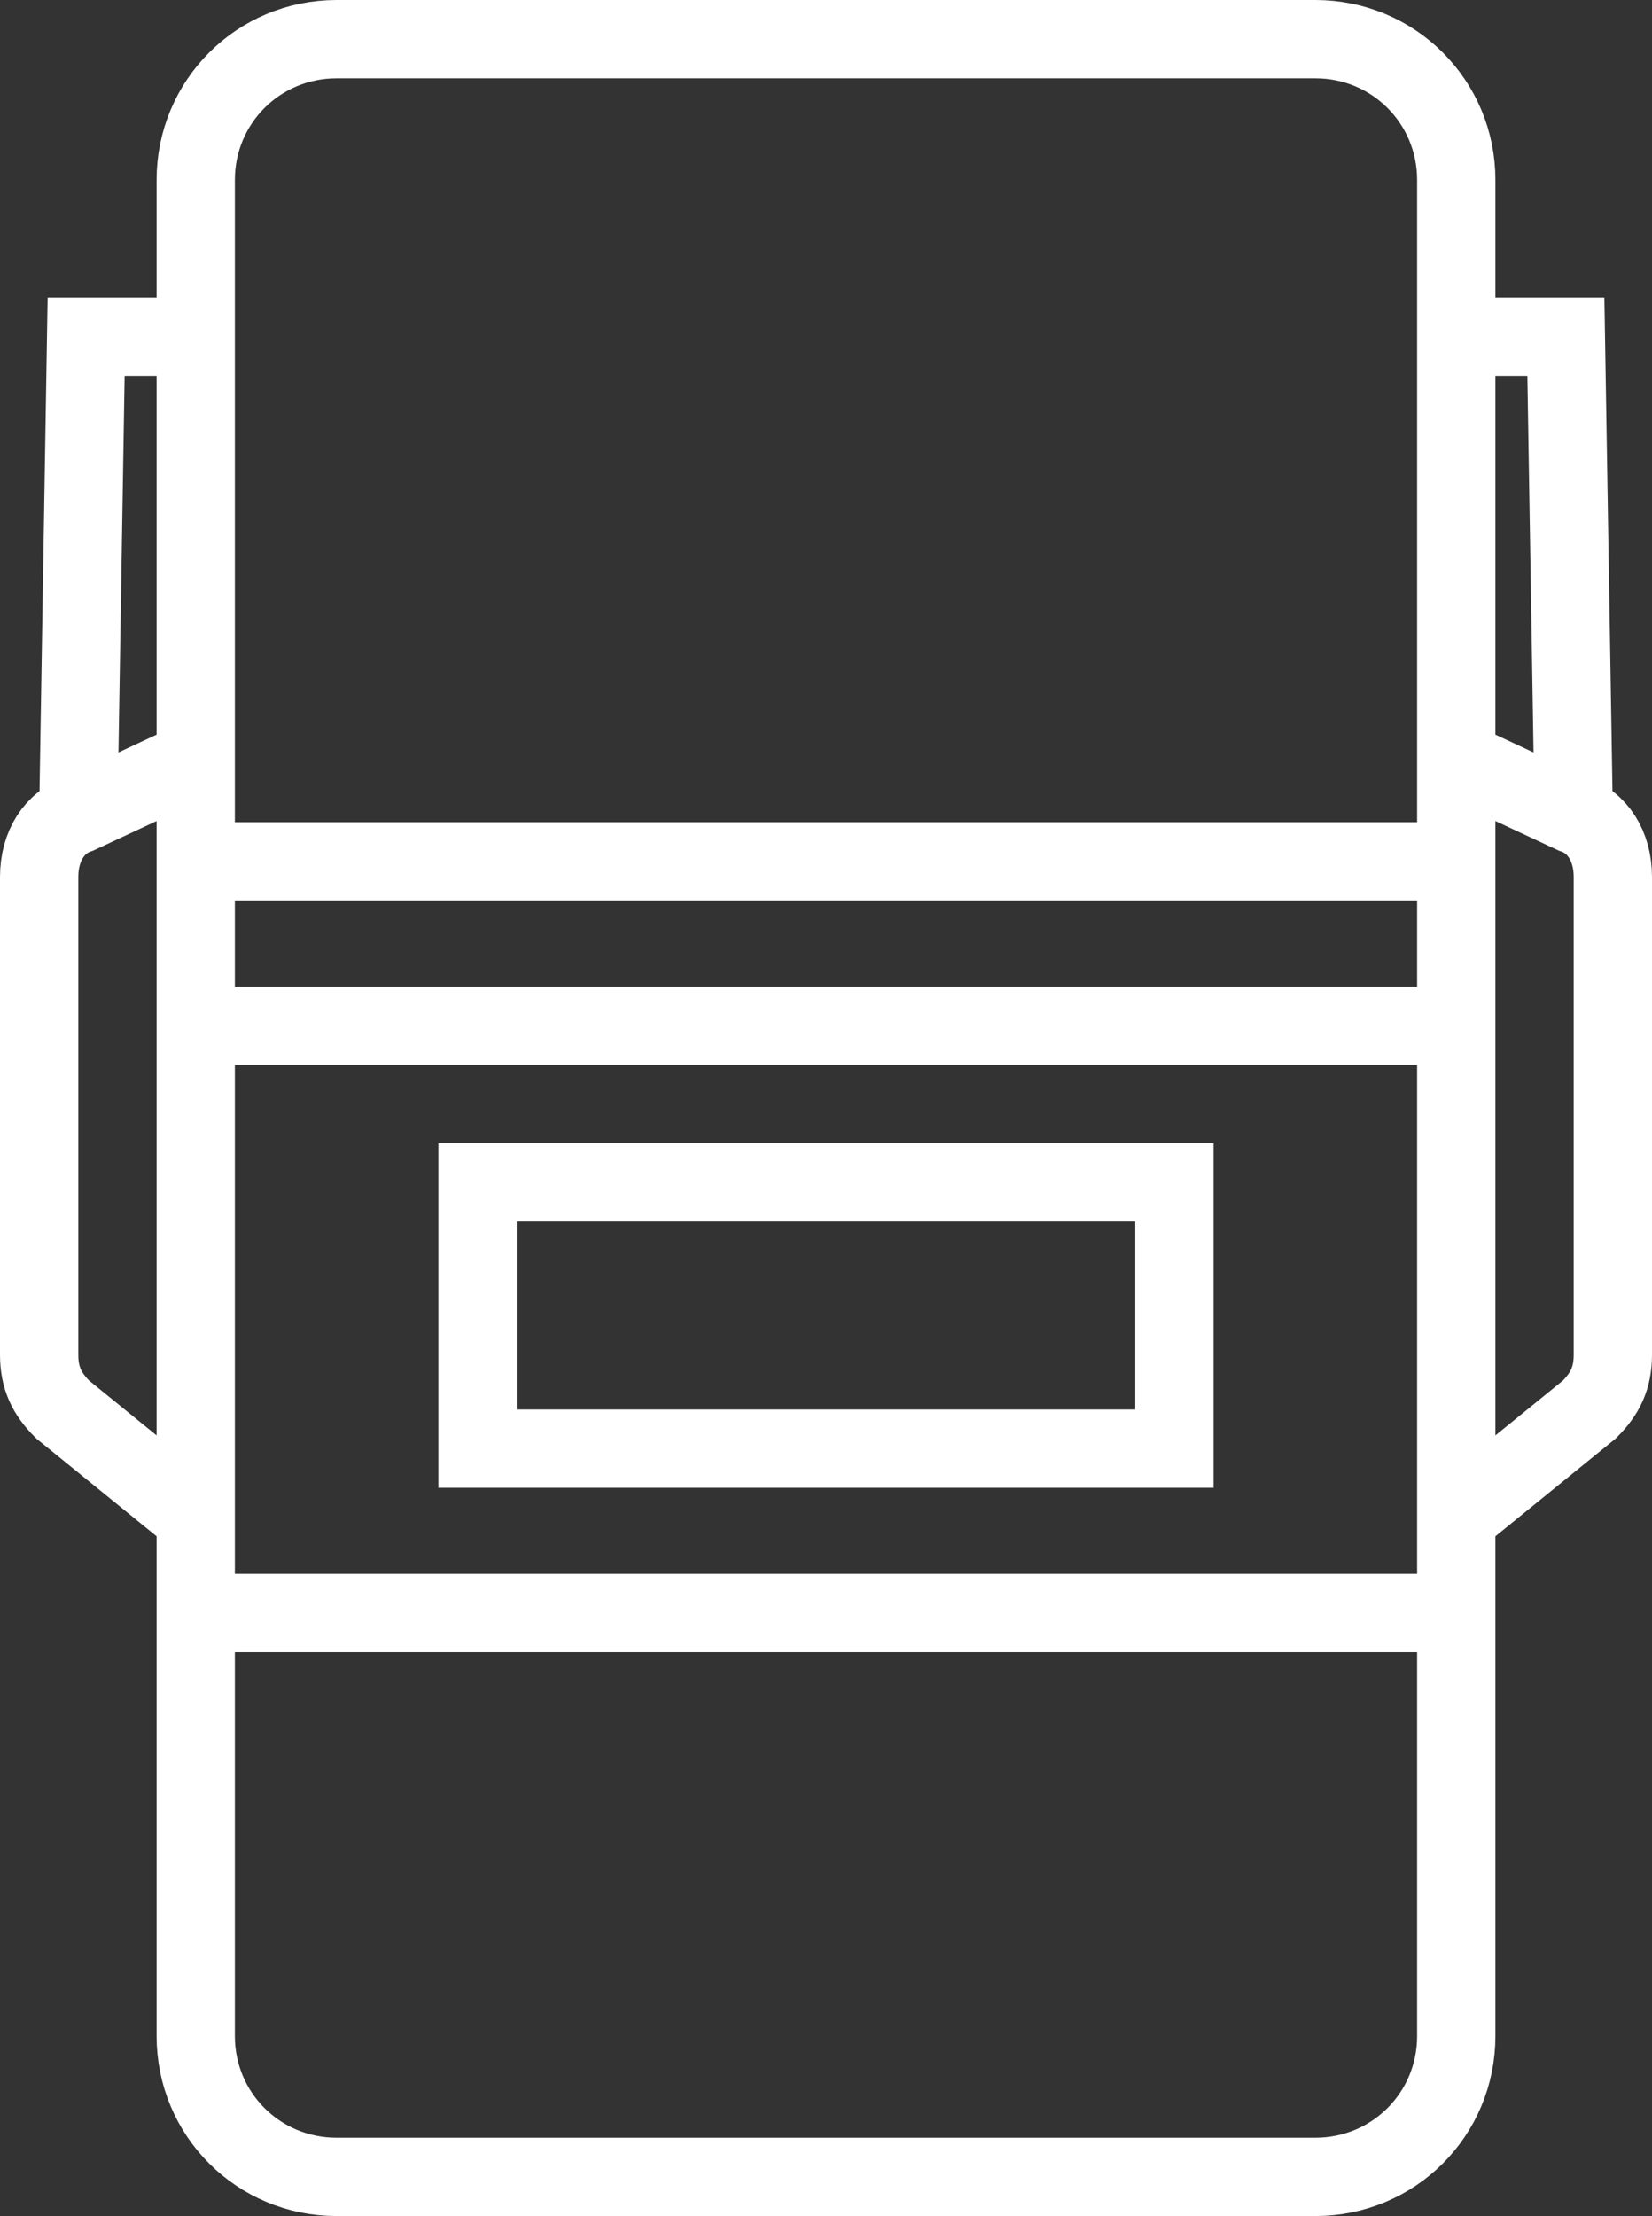 <?xml version="1.0" encoding="utf-8"?>
<!-- Generator: Adobe Illustrator 25.4.1, SVG Export Plug-In . SVG Version: 6.00 Build 0)  -->
<svg version="1.1" id="图层_1" xmlns="http://www.w3.org/2000/svg" xmlns:xlink="http://www.w3.org/1999/xlink" x="0px" y="0px"
	 viewBox="0 0 21.1 28.3" style="enable-background:new 0 0 21.1 28.3;" xml:space="preserve">
<rect x="0" y="0" width="21.1" height="28.3" fill="#333333" stroke="none"/>
<style type="text/css">
	.st0{fill:#FFFFFF;stroke:#231815;stroke-miterlimit:10;}
	.st1{fill:#E5E5E5;}
	.st2{fill:#0059AB;}
	.st3{opacity:0.9;fill:#0059A7;}
	.st4{fill:none;stroke:#FFFFFF;stroke-width:0.25;stroke-miterlimit:10;}
	.st5{fill:none;stroke:#FFFFFF;stroke-width:0.7;stroke-linecap:round;stroke-miterlimit:10;}
	.st6{fill:none;stroke:#FFFFFF;stroke-width:0.7;stroke-miterlimit:10;}
	.st7{fill:none;stroke:#FFFFFF;stroke-width:0.7;stroke-miterlimit:10;stroke-dasharray:1.452,0.968;}
	.st8{fill:#333333;stroke:#FFFFFF;stroke-width:0.7;stroke-miterlimit:10;}
	.st9{fill:#FFFFFF;}
	.st10{fill:url(#SVGID_1_);stroke:#333333;stroke-width:0.559;stroke-miterlimit:10;}
	.st11{fill:#BBC6DA;}
	.st12{fill:none;stroke:#BBC6DA;stroke-width:2.281;stroke-linecap:round;stroke-linejoin:round;stroke-miterlimit:22.926;}
	.st13{fill:none;stroke:#BBC7DA;stroke-width:1.867;stroke-linecap:round;stroke-miterlimit:10;}
	.st14{fill:none;stroke:#BBC6DA;stroke-width:1.761;stroke-miterlimit:10;}
	.st15{fill:none;stroke:#BBC6DA;stroke-width:1.761;stroke-linecap:round;stroke-miterlimit:10;}
	.st16{fill:none;stroke:#BBC6DA;stroke-width:1.768;stroke-miterlimit:22.926;}
	.st17{clip-path:url(#SVGID_00000134933886164083568420000009176256740278784169_);}
	.st18{fill:none;stroke:#BBC6DA;stroke-width:1.669;stroke-miterlimit:10;}
	.st19{fill:none;stroke:#BBC6DA;stroke-width:1.669;stroke-linecap:round;stroke-miterlimit:10;}
	.st20{fill:#B8C4D6;}
	.st21{clip-path:url(#SVGID_00000098217807584575475770000004521531680920091782_);fill:#666666;}
	.st22{fill:none;stroke:#BBC6DA;stroke-width:1.602;stroke-miterlimit:10;}
	.st23{fill:none;stroke:#BBC6DA;stroke-width:1.5;stroke-miterlimit:10;}
	.st24{fill:#C34544;}
	.st25{fill:#6F7C8E;}
	.st26{fill:url(#SVGID_00000000210910710910441110000014167129104110925734_);}
	.st27{fill:#DBDEE2;}
	.st28{fill:none;stroke:#231815;stroke-width:1.779;stroke-linecap:round;stroke-linejoin:round;stroke-miterlimit:22.926;}
	.st29{fill:none;stroke:#231815;stroke-width:1.779;stroke-miterlimit:22.926;}
	.st30{fill:#389ED9;}
	.st31{fill:none;}
	.st32{fill:none;stroke:#389ED9;stroke-width:1.673;stroke-linecap:round;stroke-miterlimit:10;}
	.st33{fill:none;stroke:#BBC6DA;stroke-width:2.011;stroke-linecap:round;stroke-linejoin:round;stroke-miterlimit:22.926;}
	.st34{fill:none;stroke:#BBC6DA;stroke-width:2.191;stroke-linecap:round;stroke-linejoin:round;stroke-miterlimit:22.926;}
	.st35{fill:#1D99FF;}
	.st36{fill:none;stroke:#1D99FF;stroke-width:2.281;stroke-linecap:round;stroke-linejoin:round;stroke-miterlimit:22.926;}
	.st37{fill:none;stroke:#BBC6DA;stroke-width:1.824;stroke-linecap:round;stroke-miterlimit:10;}
	.st38{fill:none;stroke:#BBC6DA;stroke-width:1.824;stroke-miterlimit:10;}
	.st39{fill:none;stroke:#BBC6DA;stroke-width:2;stroke-linecap:round;stroke-miterlimit:10;}
	.st40{fill:none;stroke:#BBC6DA;stroke-width:2;stroke-miterlimit:10;}
	.st41{fill:url(#Rectangle-39_00000182520378514237094360000014329021376592003496_);}
	.st42{fill:url(#Rectangle-40_00000106117345079861720480000012301038801178424227_);}
	.st43{fill:none;stroke:#B2BACF;stroke-width:0.767;}
	.st44{fill:url(#Rectangle-40_00000098931342035279055280000003043493095231694486_);}
	.st45{fill:url(#Rectangle-40_00000057865952023176127280000010640339888174130071_);}
	.st46{fill:#FFFFFF;stroke:#768197;stroke-width:1.535;}
	.st47{fill:#707E91;}
	.st48{fill:url(#Oval_00000017506158495613250060000017053634261254782390_);stroke:#707E91;stroke-width:2;}
	.st49{fill:none;stroke:#707E91;stroke-width:2;}
	.st50{fill:#FFFFFF;stroke:#707E91;stroke-width:2;}
	.st51{fill:url(#Rectangle-44_00000051366711279996817780000004265043976670523289_);}
	.st52{fill:none;stroke:#707E91;stroke-width:1.61;}
	.st53{opacity:0.1;fill:none;stroke:#707E91;stroke-width:1.61;enable-background:new    ;}
	.st54{fill:#FFFFFF;stroke:#707E91;stroke-width:1.61;}
	.st55{fill:#748199;}
	.st56{fill:url(#Rectangle-19_00000012444203924100944460000009309697301523484589_);}
	.st57{fill:#0264B1;}
	.st58{fill:none;stroke:#0264B1;stroke-width:1.5;stroke-miterlimit:10;}
	.st59{fill:url(#SVGID_00000065789738563468626440000014471315329644085926_);}
	.st60{fill:url(#SVGID_00000116930959389164037530000015403008962353280687_);}
	.st61{fill:#3396FD;}
	.st62{fill:#268CFD;}
	.st63{clip-path:url(#SVGID_00000123426458430966113260000011273675153851977632_);fill:#DFE2E7;}
	.st64{clip-path:url(#SVGID_00000123426458430966113260000011273675153851977632_);fill:#E0E3E8;}
	.st65{clip-path:url(#SVGID_00000123426458430966113260000011273675153851977632_);fill:#E1E4E9;}
	.st66{clip-path:url(#SVGID_00000123426458430966113260000011273675153851977632_);fill:#E2E5E9;}
	.st67{clip-path:url(#SVGID_00000123426458430966113260000011273675153851977632_);fill:#E3E6EA;}
	.st68{clip-path:url(#SVGID_00000123426458430966113260000011273675153851977632_);fill:#E4E7EB;}
	.st69{clip-path:url(#SVGID_00000123426458430966113260000011273675153851977632_);fill:#E5E8EC;}
	.st70{clip-path:url(#SVGID_00000123426458430966113260000011273675153851977632_);fill:#E6E9ED;}
	.st71{clip-path:url(#SVGID_00000123426458430966113260000011273675153851977632_);fill:#E7EAED;}
	.st72{clip-path:url(#SVGID_00000123426458430966113260000011273675153851977632_);fill:#E8EBEE;}
	.st73{clip-path:url(#SVGID_00000123426458430966113260000011273675153851977632_);fill:#EAEBEF;}
	.st74{clip-path:url(#SVGID_00000123426458430966113260000011273675153851977632_);fill:#EBECF0;}
	.st75{clip-path:url(#SVGID_00000123426458430966113260000011273675153851977632_);fill:#ECEDF0;}
	.st76{clip-path:url(#SVGID_00000123426458430966113260000011273675153851977632_);fill:#EDEEF1;}
	.st77{clip-path:url(#SVGID_00000123426458430966113260000011273675153851977632_);fill:#EEEFF2;}
	.st78{clip-path:url(#SVGID_00000123426458430966113260000011273675153851977632_);fill:#EFF0F3;}
	.st79{clip-path:url(#SVGID_00000123426458430966113260000011273675153851977632_);fill:#F0F1F4;}
	.st80{clip-path:url(#SVGID_00000123426458430966113260000011273675153851977632_);fill:#F1F2F4;}
	.st81{clip-path:url(#SVGID_00000123426458430966113260000011273675153851977632_);fill:#F2F3F5;}
	.st82{clip-path:url(#SVGID_00000123426458430966113260000011273675153851977632_);fill:#F3F4F6;}
	.st83{fill:#1296DB;}
	.st84{opacity:0.1;enable-background:new    ;}
	.st85{fill:#DEE3EA;stroke:#DEE3EA;stroke-width:0.574;stroke-miterlimit:10;}
	.st86{fill:#DEE3EA;stroke:#DEE3EA;stroke-width:0.658;stroke-miterlimit:10;}
	.st87{fill:#DEE3EA;}
	.st88{fill:none;stroke:#DEE3EA;stroke-width:1.868;stroke-miterlimit:10;}
	.st89{fill:none;stroke:#DEE3EA;stroke-width:1.868;stroke-linecap:round;stroke-miterlimit:10;}
	.st90{fill:#DEE3EA;stroke:#024CA5;stroke-width:0.623;stroke-miterlimit:10;}
	.st91{fill:#1D97FF;}
	.st92{fill:none;stroke:#1D97FF;stroke-width:1.209;stroke-miterlimit:10;}
	.st93{fill:#FFFFFF;stroke:#1D97FF;stroke-width:1.223;stroke-miterlimit:10;}
	.st94{fill:none;stroke:#1D97FF;stroke-width:1.63;stroke-miterlimit:10;}
	.st95{fill:none;stroke:#00A7E8;stroke-width:1.5;stroke-miterlimit:10;}
	.st96{fill:#02A7E9;stroke:#F6F7F9;stroke-width:0.5;stroke-miterlimit:10;}
	.st97{fill:#02A7E9;stroke:#F6F7F9;stroke-width:0.495;stroke-miterlimit:10;}
	.st98{fill:#02A7E9;stroke:#F6F7F9;stroke-width:0.492;stroke-miterlimit:10;}
	.st99{fill:#02A7E9;stroke:#F6F7F9;stroke-width:0.494;stroke-miterlimit:10;}
	.st100{fill:#02A7E9;stroke:#F6F7F9;stroke-width:0.492;stroke-miterlimit:10;}
	.st101{fill:#02A7E9;}
	.st102{fill:#02A7E9;stroke:#F6F7F9;stroke-miterlimit:10;}
	.st103{fill:#02A7E9;stroke:#F6F7F9;stroke-width:0.471;stroke-miterlimit:10;}
	.st104{fill:#02A7E9;stroke:#F6F7F9;stroke-width:0.47;stroke-miterlimit:10;}
	.st105{fill:#02A7E9;stroke:#F6F7F9;stroke-width:0.449;stroke-miterlimit:10;}
	.st106{fill:#02A7E9;stroke:#02A7E9;stroke-width:0.912;stroke-miterlimit:10;}
	.st107{fill:#02A7E9;stroke:#02A7E9;stroke-width:0.456;stroke-miterlimit:10;}
	.st108{fill:#02A7E9;stroke:#F6F7F9;stroke-width:1.018;stroke-miterlimit:10;}
	.st109{fill:#02A7E9;stroke:#F6F7F9;stroke-width:0.964;stroke-miterlimit:10;}
	.st110{fill:#00A7E8;}
	.st111{fill:#02A7E9;stroke:#FFFFFF;stroke-width:0.5;stroke-miterlimit:10;}
	.st112{fill:none;stroke:#02A7E9;stroke-width:1.7;stroke-linecap:round;stroke-miterlimit:10;}
	.st113{fill:#F6F7F9;}
	.st114{fill:none;stroke:#02A7E9;stroke-width:1.373;stroke-linecap:round;stroke-miterlimit:10;}
	.st115{fill:none;stroke:#02A7E9;stroke-width:1.307;stroke-linecap:round;stroke-miterlimit:10;}
	.st116{fill:#02A7E9;stroke:#F6F7F9;stroke-width:0.75;stroke-miterlimit:10;}
	.st117{fill:none;stroke:#0059A9;stroke-width:2.459;stroke-miterlimit:10;}
	.st118{fill:none;stroke:#0059A9;stroke-width:1.844;stroke-miterlimit:10;}
	.st119{fill:none;stroke:#0059A9;stroke-width:1.844;stroke-linecap:round;stroke-linejoin:round;stroke-miterlimit:10;}
	.st120{fill:none;stroke:#009FE8;stroke-width:1.844;stroke-miterlimit:10;}
	.st121{fill:none;stroke:#009FE8;stroke-width:1.844;stroke-linecap:round;stroke-linejoin:round;stroke-miterlimit:10;}
	.st122{fill:#009FE8;}
	.st123{fill:#0059A9;}
	.st124{fill:none;stroke:#08559D;stroke-width:1.721;stroke-linecap:round;stroke-linejoin:round;stroke-miterlimit:10;}
	.st125{fill:#FFFFFF;stroke:#009FE8;stroke-width:1.844;stroke-miterlimit:10;}
	.st126{fill:none;stroke:#08559D;stroke-width:1.844;stroke-miterlimit:10;}
	.st127{fill:none;stroke:#08559D;stroke-width:1.844;stroke-miterlimit:9.999;}
	.st128{fill:none;stroke:#08559D;stroke-width:1.844;stroke-linecap:round;stroke-miterlimit:10;}
	.st129{fill:none;stroke:#009FE8;stroke-width:1.844;stroke-linecap:round;stroke-miterlimit:10;}
	.st130{fill:#FFFFFF;stroke:#009FE8;stroke-width:1.844;stroke-linecap:round;stroke-miterlimit:10;}
	.st131{fill:none;stroke:#00A7E8;stroke-width:1.442;stroke-linecap:round;stroke-miterlimit:10;}
	.st132{fill:#FFFFFF;stroke:#00A7E8;stroke-width:1.442;stroke-linecap:round;stroke-miterlimit:10;}
	.st133{fill:none;stroke:#00A7E8;stroke-width:1.5;stroke-miterlimit:9.999;}
	.st134{fill:none;stroke:#00A7E8;stroke-width:1.5;stroke-linecap:round;stroke-miterlimit:10;}
	.st135{fill:#00A7E8;stroke:#F6F7F9;stroke-width:0.75;stroke-miterlimit:10;}
	.st136{fill:#00A7E8;stroke:#F6F7F9;stroke-width:0.5;stroke-miterlimit:10;}
	.st137{fill:none;stroke:#00A7E8;stroke-width:1.7;stroke-miterlimit:10;}
	.st138{fill:#ED70A3;}
	.st139{fill:none;stroke:#009FE8;stroke-width:2.345;stroke-miterlimit:10;}
	.st140{fill:none;stroke:#0059A9;stroke-width:2.345;stroke-linecap:round;stroke-miterlimit:10;}
	.st141{fill:none;stroke:#009FE8;stroke-width:2.459;stroke-miterlimit:10;}
	.st142{fill:none;stroke:#BBC6DA;stroke-width:0.4;stroke-linecap:round;stroke-miterlimit:10;}
	.st143{fill:none;stroke:#BBC6DA;stroke-width:0.2;stroke-linecap:round;stroke-miterlimit:10;}
	.st144{fill:none;stroke:#BBC6DA;stroke-width:0.3;stroke-linecap:round;stroke-miterlimit:10;}
	.st145{fill:none;stroke:#BBC6DA;stroke-width:0.355;stroke-linecap:round;stroke-miterlimit:10;}
	.st146{fill:none;stroke:#BBC6DA;stroke-width:0.3;stroke-linecap:round;stroke-linejoin:round;stroke-miterlimit:10;}
	.st147{fill:none;stroke:#BBC6DA;stroke-width:0.371;stroke-linecap:round;stroke-miterlimit:10;}
	.st148{fill:none;stroke:#333333;stroke-width:1.5;stroke-miterlimit:10;}
	.st149{fill:none;stroke:#333333;stroke-width:1.5;stroke-linecap:round;stroke-miterlimit:10;}
	.st150{fill:none;stroke:#333333;stroke-width:1.161;stroke-linecap:round;stroke-miterlimit:10;}
	.st151{fill:none;stroke:#333333;stroke-width:1.161;stroke-miterlimit:10;}
	.st152{fill:none;stroke:#333333;stroke-width:1.354;stroke-miterlimit:10;}
	.st153{fill:none;stroke:#333333;stroke-width:1.3;stroke-miterlimit:10;}
	.st154{fill:none;stroke:#333333;stroke-width:1.3;stroke-linecap:round;stroke-miterlimit:10;}
	.st155{fill:none;stroke:#333333;stroke-width:1.2;stroke-miterlimit:10;}
	.st156{fill:none;stroke:#333333;stroke-width:1.208;stroke-miterlimit:10;}
	.st157{fill:none;stroke:#333333;stroke-width:1.2;stroke-linecap:round;stroke-miterlimit:10;}
	.st158{fill:none;stroke:#333333;stroke-width:1.3;stroke-miterlimit:10;}
	.st159{fill:none;stroke:#333333;stroke-width:1.3;stroke-linecap:round;stroke-miterlimit:10;}
	.st160{fill:none;stroke:#333333;stroke-miterlimit:10;}
	.st161{fill:none;stroke:#333333;stroke-width:2;stroke-miterlimit:10;stroke-dasharray:2.947;}
	.st162{fill:none;stroke:#333333;stroke-width:1.091;stroke-linecap:round;stroke-miterlimit:10;}
	.st163{fill:none;stroke:#333333;stroke-width:0.8;stroke-linecap:round;stroke-miterlimit:10;}
	.st164{fill:none;stroke:#333333;stroke-width:1.031;stroke-miterlimit:10;}
	.st165{fill:url(#SVGID_00000043421170428211041930000012648226030733889924_);}
	.st166{fill:url(#SVGID_00000003082619023810317860000015186308842456936343_);}
	.st167{fill:url(#SVGID_00000124853263970914966300000011568360452138328472_);}
	.st168{fill:url(#SVGID_00000048490945752975286790000008679760967428229807_);}
	.st169{fill:url(#SVGID_00000069379591199597743960000012013011247578564490_);}
	.st170{fill:url(#SVGID_00000016776758510442176540000018003130624394737281_);}
	.st171{fill:url(#SVGID_00000002378183756351765040000004390144971829491112_);}
	.st172{fill:url(#SVGID_00000057830961815715500730000014545852445879420330_);}
	.st173{fill:url(#SVGID_00000021823116204929430240000017802856295674078108_);}
	.st174{fill:url(#SVGID_00000169538480275237343040000017537025797499084979_);}
	.st175{fill:url(#SVGID_00000017485587911180948220000007660745004080399241_);}
	.st176{fill:#94999D;}
	.st177{fill:#CEDBED;}
	.st178{fill:#C68031;}
	.st179{fill:#808589;}
	.st180{fill:#C1C3C3;}
	.st181{clip-path:url(#SVGID_00000135664276564852216220000002616095393772092291_);fill:#C68031;}
	.st182{clip-path:url(#SVGID_00000135664276564852216220000002616095393772092291_);fill:#333E48;}
	.st183{fill:#B5B7B7;}
	.st184{fill:#0071BE;}
	.st185{clip-path:url(#SVGID_00000015348600585255912050000017889797872989693356_);}
	.st186{clip-path:url(#SVGID_00000015348600585255912050000017889797872989693356_);fill:#333E48;}
	.st187{fill:#658BEC;}
	.st188{fill:#FFA819;}
	.st189{fill:#E2C380;}
	.st190{fill:#FF5959;}
	.st191{fill:#EC8080;}
	.st192{clip-path:url(#SVGID_00000036236450628417582860000004269444693591184575_);fill:#C1C3C3;}
	.st193{clip-path:url(#SVGID_00000036236450628417582860000004269444693591184575_);fill:#222323;}
	.st194{fill:#333E48;}
	.st195{fill:#FFAC19;}
	.st196{fill:#959A9E;}
	.st197{fill:#989DA1;}
	.st198{fill:#C5C7C7;}
	.st199{fill:#0071C2;}
	.st200{clip-path:url(#SVGID_00000113330971028372557100000017731613932220865415_);fill:#333E48;}
	.st201{clip-path:url(#SVGID_00000113330971028372557100000017731613932220865415_);fill:#00A7D7;}
	.st202{fill:none;stroke:#FF5959;stroke-width:1.008;stroke-miterlimit:10;}
	.st203{fill:none;stroke:#FF5959;stroke-width:1.513;stroke-miterlimit:10;}
	.st204{fill:#3693D4;}
	.st205{fill:none;stroke:#FF5959;stroke-width:0.504;stroke-miterlimit:10;}
	.st206{fill:none;stroke:#FFAC19;stroke-width:1.008;stroke-miterlimit:10;}
	.st207{fill:#00948C;}
	.st208{fill:#C7C9C9;}
	.st209{fill:#9A9FA3;}
	.st210{fill:#FFAE19;}
	.st211{fill:#E8C980;}
	.st212{clip-path:url(#SVGID_00000123408316956412781530000013284143821171296919_);fill:#FFAE19;}
	.st213{clip-path:url(#SVGID_00000123408316956412781530000013284143821171296919_);fill:#333E48;}
	.st214{fill:#218049;}
	.st215{clip-path:url(#SVGID_00000092413949106258199550000011691396524578138515_);fill:#00A368;}
	.st216{clip-path:url(#SVGID_00000092413949106258199550000011691396524578138515_);fill:#333E48;}
	.st217{clip-path:url(#SVGID_00000029036114422685086140000005524744279259384736_);fill:#B5B7B7;}
	.st218{clip-path:url(#SVGID_00000029036114422685086140000005524744279259384736_);fill:#E8C980;}
	.st219{fill:#0071C4;}
	.st220{clip-path:url(#SVGID_00000086685744808789321940000010294339787380366247_);fill:#00A9D9;}
	.st221{clip-path:url(#SVGID_00000086685744808789321940000010294339787380366247_);fill:#333E48;}
	.st222{fill:#00A368;}
	.st223{fill:#00A9D9;}
	.st224{fill:#303F5B;}
	.st225{fill:#B9C8F1;}
	.st226{clip-path:url(#SVGID_00000128447040972272126910000015586123579644895893_);}
	.st227{clip-path:url(#SVGID_00000024714772675194652670000004150899763961433784_);}
	.st228{fill:#FFC454;}
	.st229{fill:#E35564;}
	.st230{fill:#D04453;}
	.st231{clip-path:url(#SVGID_00000140733587126273746310000013409670524362830524_);fill:#4FB8DF;}
	.st232{clip-path:url(#SVGID_00000140733587126273746310000013409670524362830524_);fill:#434A54;}
	.st233{clip-path:url(#SVGID_00000140733587126273746310000013409670524362830524_);fill:#C2C7CF;}
	.st234{clip-path:url(#SVGID_00000140733587126273746310000013409670524362830524_);fill:#656D78;}
	.st235{fill:#656D78;}
	.st236{fill:#ECB142;}
	.st237{clip-path:url(#SVGID_00000062907586611788646630000012260150718794665088_);fill:#1A7FB6;}
	.st238{fill:#80BCE5;}
	.st239{fill:#4291C5;}
	.st240{fill:#EFBE5D;}
	.st241{fill:#FFA703;}
	.st242{clip-path:url(#SVGID_00000128474489824225404090000017983577568104580530_);fill:#C8E3ED;}
	.st243{clip-path:url(#SVGID_00000128474489824225404090000017983577568104580530_);fill:#4291C5;}
	.st244{clip-path:url(#SVGID_00000128474489824225404090000017983577568104580530_);fill:#1A7FB6;}
	.st245{clip-path:url(#SVGID_00000128474489824225404090000017983577568104580530_);fill:#2D416C;}
	.st246{fill:#1A7FB6;}
	.st247{fill:#2D416C;}
	.st248{clip-path:url(#SVGID_00000158718350770053072560000001194857764885226421_);}
	.st249{fill:#0071C7;}
	.st250{fill:#FFB119;}
	.st251{fill:#7CD8A1;}
	.st252{fill:#9DA2A6;}
	.st253{clip-path:url(#SVGID_00000169521897734760504430000000615451183533935251_);fill:#00ACDC;}
	.st254{clip-path:url(#SVGID_00000169521897734760504430000000615451183533935251_);fill:#218049;}
	.st255{fill:#00A668;}
	.st256{fill:none;stroke:#333333;stroke-width:1.254;stroke-miterlimit:10;}
	.st257{fill:none;stroke:#333333;stroke-width:1.003;stroke-miterlimit:10;}
	.st258{fill:none;stroke:#333333;stroke-width:0.928;stroke-miterlimit:10;}
	.st259{fill:none;stroke:#333333;stroke-width:1.088;stroke-miterlimit:10;}
	.st260{fill:none;stroke:#009FE8;stroke-width:1.601;stroke-miterlimit:10;}
	.st261{fill:none;stroke:#009FE8;stroke-width:1.201;stroke-linecap:round;stroke-linejoin:round;stroke-miterlimit:10;}
	.st262{fill:none;stroke:#009FE8;stroke-width:0.801;stroke-linecap:round;stroke-linejoin:round;stroke-miterlimit:10;}
	.st263{fill:none;stroke:#333333;stroke-width:1.4;stroke-linecap:round;stroke-miterlimit:10;}
	.st264{fill:none;stroke:#333333;stroke-width:0.967;stroke-linecap:round;stroke-miterlimit:10;}
	.st265{fill:none;stroke:#333333;stroke-width:0.988;stroke-linecap:round;stroke-miterlimit:10;}
	.st266{fill:none;stroke:#333333;stroke-width:0.988;stroke-linecap:round;stroke-miterlimit:10;}
	.st267{fill:none;stroke:#333333;stroke-width:0.945;stroke-linecap:round;stroke-miterlimit:10;}
	.st268{fill:#333333;}
	.st269{fill:none;stroke:#333333;stroke-width:1.28;stroke-miterlimit:10;}
	.st270{fill:none;stroke:#333333;stroke-width:1.376;stroke-miterlimit:10;}
	.st271{fill:none;stroke:#333333;stroke-width:1.224;stroke-miterlimit:10;}
	.st272{fill:none;stroke:#333333;stroke-width:1.5;stroke-miterlimit:10;stroke-dasharray:2.522,1.681;}
	.st273{fill:none;stroke:#333333;stroke-width:0.75;stroke-miterlimit:10;}
	.st274{fill:none;stroke:#08559D;stroke-width:2.463;stroke-miterlimit:10;}
	.st275{fill:none;stroke:#08559D;stroke-width:1.23;stroke-linecap:round;stroke-miterlimit:10;}
	.st276{fill:none;stroke:#009FE8;stroke-width:1.23;stroke-linecap:round;stroke-miterlimit:10;}
	.st277{fill:none;stroke:#333333;stroke-width:1.347;stroke-miterlimit:10;}
	.st278{fill:none;stroke:#333333;stroke-width:1.115;stroke-miterlimit:10;}
	.st279{fill:none;stroke:#333333;stroke-linecap:round;stroke-miterlimit:10;}
	.st280{fill:none;stroke:#333333;stroke-width:1.031;stroke-miterlimit:10;}
	.st281{fill:none;stroke:#333333;stroke-width:0.955;stroke-miterlimit:10;}
	.st282{fill:none;stroke:#333333;stroke-width:1.158;stroke-linecap:round;stroke-miterlimit:10;}
	.st283{fill:none;stroke:#333333;stroke-width:0.731;stroke-miterlimit:10;}
	.st284{fill:none;stroke:#333333;stroke-width:1.424;stroke-linecap:round;stroke-miterlimit:10;}
	.st285{fill:none;stroke:#333333;stroke-width:1.08;stroke-linecap:round;stroke-miterlimit:10;}
	.st286{fill:none;stroke:#333333;stroke-width:1.144;stroke-linecap:round;stroke-miterlimit:10;}
	.st287{fill:none;stroke:#333333;stroke-width:0.933;stroke-linecap:round;stroke-miterlimit:10;}
	.st288{fill:none;stroke:#333333;stroke-width:1.07;stroke-miterlimit:10;}
	.st289{fill:none;stroke:#333333;stroke-width:0.82;stroke-linecap:round;stroke-miterlimit:10;}
	.st290{fill:none;stroke:#333333;stroke-width:1.245;stroke-linecap:round;stroke-miterlimit:10;}
	.st291{fill:none;stroke:#333333;stroke-width:0.856;stroke-miterlimit:10;}
	.st292{fill:none;stroke:#333333;stroke-width:0.793;stroke-miterlimit:10;}
	.st293{fill:none;stroke:#333333;stroke-width:0.82;stroke-linecap:round;stroke-miterlimit:10;}
	.st294{fill:none;stroke:#333333;stroke-width:0.784;stroke-linecap:round;stroke-miterlimit:10;}
	.st295{fill:none;stroke:#333333;stroke-width:0.566;stroke-miterlimit:10;}
	.st296{fill:none;stroke:#333333;stroke-width:0.585;stroke-linecap:round;stroke-miterlimit:10;}
	.st297{fill:none;stroke:#333333;stroke-width:0.56;stroke-linecap:round;stroke-miterlimit:10;}
	.st298{fill:none;stroke:#333333;stroke-width:1.182;stroke-linecap:round;stroke-miterlimit:10;}
	.st299{fill:none;stroke:#333333;stroke-width:0.996;stroke-linecap:round;stroke-miterlimit:10;}
	.st300{fill:none;stroke:#333333;stroke-width:0.896;stroke-linecap:round;stroke-miterlimit:10;}
	.st301{fill:none;stroke:#333333;stroke-width:1.245;stroke-miterlimit:10;}
	.st302{fill:none;stroke:#333333;stroke-width:0.774;stroke-miterlimit:10;}
	.st303{fill:none;stroke:#0059A8;stroke-width:2.409;stroke-miterlimit:10;}
	.st304{fill:#0059A8;}
	.st305{fill:#02A6E8;}
	.st306{fill:#0059A8;stroke:#FFFFFF;stroke-width:0.562;stroke-miterlimit:10;}
	.st307{fill:#02A6E8;stroke:#FFFFFF;stroke-width:0.562;stroke-miterlimit:10;}
	.st308{fill:#00A6E7;}
	.st309{fill:none;stroke:#00A6E7;stroke-width:1.432;stroke-miterlimit:10;}
	.st310{fill:#0059A8;stroke:#0059A8;stroke-width:0.716;stroke-miterlimit:10;}
	.st311{fill:none;stroke:#1D99FF;stroke-linecap:round;stroke-miterlimit:10;}
	.st312{fill:none;stroke:#1D99FF;stroke-width:1.68;stroke-linecap:round;stroke-miterlimit:10;}
	.st313{fill:none;stroke:#1D99FF;stroke-width:1.075;stroke-linecap:round;stroke-miterlimit:10;}
	.st314{fill:none;stroke:#1D99FF;stroke-miterlimit:10;}
	.st315{fill:none;stroke:#1D99FF;stroke-width:1.03;stroke-linecap:round;stroke-miterlimit:10;}
	.st316{fill:none;stroke:#1D99FF;stroke-width:1.03;stroke-miterlimit:10;}
	.st317{fill:none;stroke:#1D99FF;stroke-width:0.936;stroke-linecap:round;stroke-miterlimit:10;}
	.st318{fill:url(#SVGID_00000101790363844530690470000011041268428339963270_);}
	.st319{fill:url(#SVGID_00000094591267898627376700000000833387836231827125_);}
	.st320{fill:url(#SVGID_00000031205580987475329450000001471749192233604529_);}
	.st321{fill:url(#SVGID_00000124854061842886888560000018252544137151611523_);}
	.st322{fill:none;stroke:#333333;stroke-width:1.041;stroke-linecap:round;stroke-miterlimit:10;}
	.st323{fill:none;stroke:#333333;stroke-width:1.5;stroke-miterlimit:10;stroke-dasharray:1.673,1.673;}
	.st324{fill:none;stroke:#333333;stroke-width:1.25;stroke-linecap:round;stroke-miterlimit:10;}
	.st325{fill:none;stroke:#333333;stroke-width:1.075;stroke-linecap:round;stroke-miterlimit:10;}
	.st326{fill:none;stroke:#333333;stroke-width:1.336;stroke-linecap:round;stroke-miterlimit:10;}
	.st327{fill:none;stroke:#333333;stroke-width:1.169;stroke-linecap:round;stroke-miterlimit:10;}
	.st328{fill:none;stroke:#333333;stroke-width:1.099;stroke-linecap:round;stroke-miterlimit:10;}
	.st329{fill:#00A0E9;}
	.st330{fill:#009FE8;stroke:#009FE8;stroke-width:1.201;stroke-linecap:round;stroke-linejoin:round;stroke-miterlimit:10;}
	.st331{fill:none;stroke:#009FE8;stroke-width:2;stroke-linecap:round;stroke-miterlimit:10;}
	.st332{fill:#009FE8;stroke:#009FE8;stroke-width:2;stroke-linecap:round;stroke-miterlimit:10;}
	.st333{fill:none;stroke:#009FE8;stroke-width:1.201;stroke-miterlimit:10;}
	.st334{fill:none;stroke:#009FE8;stroke-width:0.4;stroke-miterlimit:10;}
	.st335{fill:none;stroke:#009FE8;stroke-width:0.801;stroke-miterlimit:10;}
	.st336{fill:url(#SVGID_00000032638541942910278960000004666680938914804876_);}
	.st337{fill:#3284FF;stroke:url(#SVGID_00000167389635347726369500000016060006775930185102_);stroke-width:0.12;}
	.st338{fill:url(#SVGID_00000082368663051768245940000006650382357594129026_);}
	.st339{fill:url(#SVGID_00000051353916040458493880000008286964297451217586_);}
	.st340{fill:url(#SVGID_00000000204850355279677130000004338653842641737630_);}
	.st341{fill:url(#SVGID_00000094607830788536102690000008356967709575433878_);}
	.st342{fill:url(#SVGID_00000172430517515783389240000000250116709519632061_);}
	.st343{fill:#073A93;}
	.st344{fill:url(#SVGID_00000121254515832496515620000006352468702461285790_);fill-opacity:0.6;}
	.st345{fill:url(#SVGID_00000067206958404445423080000007988641726242998419_);}
	.st346{fill:none;stroke:url(#SVGID_00000091710992589188048610000000668861605975480747_);stroke-width:0.12;}
	.st347{fill:#3284FF;fill-opacity:0.3;}
	
		.st348{fill:url(#SVGID_00000074443451176830453090000006515290025642633150_);stroke:url(#SVGID_00000012454048897437157710000014756811385212482987_);stroke-width:0.12;}
	.st349{fill:url(#SVGID_00000129901056954175524820000001007825363126577808_);}
	.st350{fill:url(#SVGID_00000138530837016580003890000000695985836125494699_);}
	.st351{fill:url(#SVGID_00000079472885170483731430000010721659457893165735_);}
	.st352{fill:url(#SVGID_00000133531415780877754540000007892119001047364748_);}
	.st353{fill:url(#SVGID_00000165913072130112683620000000623820236564673687_);}
	.st354{fill:url(#SVGID_00000161613733124168887440000016472111057624074372_);}
	.st355{fill:url(#SVGID_00000016796498110199215050000017232017168439023284_);}
	.st356{fill:url(#SVGID_00000000913046779757275240000006223321301787849903_);}
	
		.st357{fill:url(#SVGID_00000129900309654202576510000004739927538041637564_);stroke:url(#SVGID_00000052808735428273697090000014435378137092101553_);stroke-width:0.12;}
	.st358{fill:url(#SVGID_00000146479552597498382460000008189400901057561002_);}
	.st359{fill:url(#SVGID_00000158718570207017244380000018277630680737143991_);}
	.st360{fill:url(#SVGID_00000029045678459971056490000016847790721822951342_);}
	.st361{fill:url(#SVGID_00000018219814233835166060000016048042856733275055_);}
	.st362{fill:url(#SVGID_00000113324668157022897220000016637430439990520967_);}
	.st363{fill:url(#SVGID_00000174585487817475388090000001846791929367712139_);}
	.st364{fill:url(#SVGID_00000157272006663259346320000011370582859796952972_);}
	.st365{fill:url(#SVGID_00000116939525678658300830000009781348107892850101_);}
	
		.st366{fill:url(#SVGID_00000140006089973617422890000006202859244398691981_);stroke:url(#SVGID_00000170971782903924101380000014891940038676700810_);stroke-width:0.12;}
	.st367{fill:url(#SVGID_00000134949807816532942590000004006488399648700076_);}
	.st368{fill:url(#SVGID_00000043422710457527015550000002194469680993942700_);}
	.st369{fill:url(#SVGID_00000158730665898189062260000004792576071305603205_);}
	.st370{fill:url(#SVGID_00000111895382850683485830000009869920055849768089_);}
	.st371{fill:url(#SVGID_00000169537762793560767150000016907215250021403312_);}
	.st372{fill:url(#SVGID_00000101784926822552592950000000171033836433912967_);}
	.st373{fill:url(#SVGID_00000025410035295009963490000005212942000437110457_);}
	.st374{fill:url(#SVGID_00000023994058101427786190000009301497634636393354_);}
	.st375{fill:url(#SVGID_00000039096337785167332790000004271708100408872124_);}
	.st376{fill:url(#SVGID_00000140716261734449058260000015371626202488306055_);}
	.st377{fill:url(#SVGID_00000127040905386390929930000004449704394080340109_);}
	.st378{fill:url(#SVGID_00000078734072797710528090000005119610406841092514_);}
	.st379{fill:#3276FF;stroke:url(#SVGID_00000112618568750446923710000017410764383218554556_);stroke-width:0.12;}
	.st380{fill:url(#SVGID_00000038414881114457335960000007421083207790901149_);}
	.st381{fill:url(#SVGID_00000093157938431867070070000003309936171672044714_);}
	.st382{fill:url(#SVGID_00000022553531921634340170000013016061559159336327_);}
	.st383{fill:url(#SVGID_00000080912880712904654950000002448776987440614065_);}
	.st384{fill:none;stroke:url(#SVGID_00000047045746569080805640000016981351673227632275_);stroke-width:0.12;}
	.st385{fill:url(#SVGID_00000173859139243466466100000012421928959118911672_);}
	.st386{fill:none;stroke:url(#SVGID_00000056418636218463419180000015267390603940597642_);stroke-width:0.12;}
	.st387{fill:url(#SVGID_00000007429408917538797440000010240304030631126934_);}
	
		.st388{fill:url(#SVGID_00000113315445718169948370000018349419186026864801_);stroke:url(#SVGID_00000015326440158930542040000017737605241696579986_);stroke-width:0.12;}
	.st389{fill:none;stroke:#009FE8;stroke-width:1.257;stroke-miterlimit:10;}
	.st390{fill:none;stroke:#FFFFFF;stroke-width:0.801;stroke-linecap:round;stroke-miterlimit:10;}
	.st391{fill:none;stroke:#00A7E8;stroke-width:1.089;stroke-linecap:round;stroke-miterlimit:10;}
	.st392{fill:none;stroke:#FFFFFF;stroke-width:1.201;stroke-linecap:round;stroke-miterlimit:10;}
	.st393{fill:none;stroke:#00A7E8;stroke-width:1.201;stroke-linecap:round;stroke-miterlimit:10;}
	.st394{fill:none;stroke:#FFFFFF;stroke-width:0.801;stroke-miterlimit:10;}
	.st395{fill:none;stroke:#00A7E8;stroke-width:2.802;stroke-miterlimit:10;}
	.st396{fill:none;stroke:#00A7E8;stroke-width:1.601;stroke-miterlimit:10;}
	.st397{fill:none;stroke:#333333;stroke-width:1.199;stroke-miterlimit:10;}
	.st398{fill:none;stroke:#333333;stroke-width:1.154;stroke-linecap:round;stroke-miterlimit:10;}
	.st399{fill:none;stroke:#BBC6DA;stroke-width:1.5;stroke-linecap:round;stroke-miterlimit:10;}
	.st400{fill:none;stroke:#00A7E8;stroke-width:1.127;stroke-miterlimit:10;}
	.st401{fill:none;stroke:#02A7E9;stroke-width:1.5;stroke-linecap:round;stroke-miterlimit:10;}
	.st402{fill:none;stroke:#02A7E9;stroke-width:1.308;stroke-linecap:round;stroke-miterlimit:10;}
	.st403{fill:none;stroke:#02A7E9;stroke-width:1.5;stroke-miterlimit:10;}
	.st404{fill:none;stroke:#02A7E9;stroke-width:1.482;stroke-linecap:round;stroke-miterlimit:10;}
	.st405{fill:none;stroke:#02A7E9;stroke-width:1.482;stroke-miterlimit:10;}
	.st406{fill:none;stroke:#00A7E8;stroke-width:1.569;stroke-miterlimit:10;}
	.st407{fill:none;stroke:#00A7E8;stroke-width:1.715;stroke-miterlimit:10;}
	.st408{fill:none;stroke:#00A7E8;stroke-width:1.715;stroke-linecap:round;stroke-miterlimit:10;}
	.st409{fill:none;stroke:#02A7E9;stroke-width:1.032;stroke-linecap:round;stroke-miterlimit:10;}
	.st410{fill:none;stroke:#02A7E9;stroke-width:0.983;stroke-linecap:round;stroke-miterlimit:10;}
	.st411{clip-path:url(#SVGID_00000072276173623207211560000003331775271508847772_);}
	.st412{fill:none;stroke:#02A7E9;stroke-width:1.278;stroke-linecap:round;stroke-miterlimit:10;}
	.st413{fill:none;stroke:#333333;stroke-width:1.35;stroke-miterlimit:10;}
	.st414{fill:#333333;stroke:#333333;stroke-width:0.899;stroke-miterlimit:10;}
	.st415{fill:none;stroke:#333333;stroke-width:1.348;stroke-miterlimit:10;}
	.st416{fill:none;stroke:#333333;stroke-width:1.272;stroke-linecap:round;stroke-miterlimit:10;}
	.st417{fill:none;stroke:#333333;stroke-width:1.272;stroke-miterlimit:10;}
	.st418{fill:none;stroke:#333333;stroke-width:1.131;stroke-linecap:round;stroke-miterlimit:10;}
	.st419{fill:none;stroke:#333333;stroke-width:0.826;stroke-linecap:round;stroke-miterlimit:10;}
	.st420{fill:none;stroke:#333333;stroke-width:1.217;stroke-linecap:round;stroke-miterlimit:10;}
	.st421{fill:none;stroke:#000000;stroke-width:1.052;stroke-linecap:round;stroke-miterlimit:10;}
	.st422{fill:none;stroke:#000000;stroke-width:1.052;stroke-miterlimit:10;}
	.st423{fill:none;stroke:#0059A9;stroke-width:1.628;stroke-miterlimit:10;}
	.st424{fill:none;stroke:#08559D;stroke-width:1.221;stroke-linecap:round;stroke-miterlimit:10;}
	.st425{fill:#FFFFFF;stroke:#009FE8;stroke-width:1.221;stroke-miterlimit:10;}
	.st426{fill:none;stroke:#009FE8;stroke-width:1.221;stroke-linecap:round;stroke-miterlimit:10;}
	.st427{fill:#FFFFFF;stroke:#009FE8;stroke-width:1.221;stroke-linecap:round;stroke-miterlimit:10;}
	.st428{fill:none;stroke:#009FE8;stroke-width:1.628;stroke-miterlimit:10;}
	.st429{fill:none;stroke:#0059A9;stroke-width:1.627;stroke-miterlimit:10;}
	.st430{fill:none;stroke:#08559D;stroke-width:1.629;stroke-miterlimit:10;}
	.st431{fill:none;stroke:#08559D;stroke-width:1.22;stroke-linecap:round;stroke-miterlimit:10;}
	.st432{fill:none;stroke:#08559D;stroke-width:0.814;stroke-linecap:round;stroke-miterlimit:10;}
	.st433{fill:none;stroke:#009FE8;stroke-width:0.814;stroke-linecap:round;stroke-miterlimit:10;}
	.st434{fill:none;stroke:#1D99FF;stroke-width:1.027;stroke-linecap:round;stroke-miterlimit:10;}
	.st435{fill:none;stroke:#1D99FF;stroke-width:1.215;stroke-linecap:round;stroke-miterlimit:10;}
	.st436{fill:none;stroke:#333333;stroke-width:1.07;stroke-miterlimit:10;stroke-dasharray:1.8,1.2;}
	.st437{fill:none;stroke:#333333;stroke-width:0.823;stroke-linecap:round;stroke-miterlimit:10;}
	.st438{fill:none;stroke:#333333;stroke-width:1.073;stroke-miterlimit:10;}
	.st439{fill:none;stroke:#333333;stroke-width:0.536;stroke-miterlimit:10;}
	.st440{fill:none;stroke:#333333;stroke-width:0.715;stroke-miterlimit:10;}
	.st441{fill:none;stroke:#333333;stroke-width:1.073;stroke-linecap:round;stroke-miterlimit:10;}
	.st442{fill:none;stroke:#333333;stroke-width:1.07;stroke-linecap:round;stroke-miterlimit:10;}
	.st443{fill:none;stroke:#333333;stroke-width:0.705;stroke-linecap:round;stroke-miterlimit:10;}
	.st444{fill:none;stroke:#333333;stroke-width:0.674;stroke-linecap:round;stroke-miterlimit:10;}
	.st445{fill:none;stroke:#333333;stroke-width:0.705;stroke-linecap:round;stroke-miterlimit:10;}
	.st446{fill:none;stroke:#333333;stroke-width:0.736;stroke-miterlimit:10;}
	.st447{fill:none;stroke:#333333;stroke-width:1.016;stroke-linecap:round;stroke-miterlimit:10;}
	.st448{fill:none;stroke:#333333;stroke-width:0.856;stroke-linecap:round;stroke-miterlimit:10;}
	.st449{fill:none;stroke:#333333;stroke-width:0.77;stroke-linecap:round;stroke-miterlimit:10;}
	.st450{fill:none;stroke:#333333;stroke-width:0.98;stroke-linecap:round;stroke-miterlimit:10;}
	.st451{fill:none;stroke:#333333;stroke-width:1.044;stroke-miterlimit:10;}
	.st452{fill:none;stroke:#333333;stroke-width:1.044;stroke-linecap:round;stroke-miterlimit:10;}
	.st453{fill:none;stroke:#333333;stroke-width:1.242;stroke-miterlimit:10;}
	.st454{fill:none;stroke:#333333;stroke-width:1.387;stroke-miterlimit:10;}
	.st455{fill:none;stroke:#333333;stroke-width:1.66;stroke-miterlimit:10;}
	.st456{fill:none;stroke:#333333;stroke-width:1.66;stroke-linecap:round;stroke-miterlimit:10;}
	.st457{fill:url(#SVGID_00000077299283196578490450000011082457641500597406_);}
	.st458{fill:url(#SVGID_00000099634320448311499420000013580710902257547942_);}
	.st459{fill:none;stroke:#024CA5;stroke-width:0.5;stroke-miterlimit:10;}
	.st460{fill:none;stroke:#FFFFFF;stroke-width:1.5;stroke-linecap:round;stroke-miterlimit:10;}
	.st461{fill:none;stroke:#FFFFFF;stroke-width:0.988;stroke-linecap:round;stroke-miterlimit:10;}
	.st462{fill:none;stroke:#FFFFFF;stroke-width:0.945;stroke-linecap:round;stroke-miterlimit:10;}
	.st463{fill:none;stroke:#FFFFFF;stroke-width:1.424;stroke-linecap:round;stroke-miterlimit:10;}
	.st464{fill:none;stroke:#FFFFFF;stroke-width:1.2;stroke-linecap:round;stroke-miterlimit:10;}
	.st465{fill:none;stroke:#FFFFFF;stroke-width:1.08;stroke-linecap:round;stroke-miterlimit:10;}
	.st466{fill:none;stroke:#FFFFFF;stroke-miterlimit:10;}
	.st467{fill:none;stroke:#FFFFFF;stroke-width:1.075;stroke-linecap:round;stroke-miterlimit:10;}
	.st468{fill:none;stroke:#FFFFFF;stroke-width:1.272;stroke-linecap:round;stroke-miterlimit:10;}
	.st469{fill:#333333;stroke:#FFFFFF;stroke-miterlimit:10;}
	.st470{fill:none;stroke:#FFFFFF;stroke-width:0.988;stroke-linecap:round;stroke-miterlimit:10;}
	.st471{fill:none;stroke:#FFFFFF;stroke-width:1.5;stroke-miterlimit:10;}
	.st472{fill:none;stroke:#FFFFFF;stroke-linecap:round;stroke-miterlimit:10;}
	.st473{fill:none;stroke:#FFFFFF;stroke-width:1.3;stroke-miterlimit:10;}
	.st474{fill:none;stroke:#FFFFFF;stroke-width:1.3;stroke-linecap:round;stroke-miterlimit:10;}
	.st475{fill:none;stroke:#FFFFFF;stroke-width:2;stroke-miterlimit:10;stroke-dasharray:2.947;}
	.st476{fill:none;stroke:#FFFFFF;stroke-width:1.091;stroke-linecap:round;stroke-miterlimit:10;}
	.st477{fill:none;stroke:#FFFFFF;stroke-width:1.031;stroke-miterlimit:10;}
	.st478{fill:none;stroke:#FFFFFF;stroke-width:0.955;stroke-miterlimit:10;}
	
		.st479{fill:url(#SVGID_00000034808368036439205990000004930642680298093244_);stroke:#333333;stroke-width:0.404;stroke-miterlimit:10;}
	.st480{fill:url(#SVGID_00000132769170681014894290000002192766503688677042_);}
	.st481{fill:none;stroke:#FFFFFF;stroke-width:0.5;stroke-miterlimit:10;}
	.st482{fill:none;stroke:#333333;stroke-width:1.206;stroke-linecap:round;stroke-miterlimit:10;}
	.st483{fill:none;stroke:#333333;stroke-width:0.869;stroke-miterlimit:10;}
	.st484{fill:none;stroke:#333333;stroke-width:1.305;stroke-linecap:round;stroke-miterlimit:10;}
	.st485{fill:none;stroke:#333333;stroke-width:0.911;stroke-linecap:round;stroke-miterlimit:10;}
	.st486{fill:#C9A161;}
	.st487{fill:#10A957;}
	.st488{fill:#02160A;}
	.st489{clip-path:url(#SVGID_00000173874493181432978820000007811249352448009345_);}
	.st490{fill:none;stroke:#1D99FF;stroke-width:1.066;stroke-linecap:round;stroke-miterlimit:10;}
	.st491{fill:none;stroke:#000000;stroke-width:2.105;stroke-linecap:round;stroke-miterlimit:10;}
	.st492{fill:none;stroke:#FFFFFF;stroke-width:1.521;stroke-linecap:round;stroke-miterlimit:10;}
	
		.st493{fill:url(#SVGID_00000144321078749029147660000015639372681251308470_);stroke:#333333;stroke-width:0.404;stroke-miterlimit:10;}
	.st494{fill:none;stroke:#FFFFFF;stroke-width:1.253;stroke-linecap:round;stroke-miterlimit:10;}
	.st495{fill:#4ABC33;}
	.st496{fill:#070707;}
	.st497{fill:#FFB91D;}
	.st498{fill:#F5AF38;}
	.st499{fill:#040000;}
	.st500{fill:none;stroke:#333333;stroke-width:0.75;stroke-linecap:round;stroke-miterlimit:10;}
	.st501{fill:none;stroke:#333333;stroke-width:1.041;stroke-linecap:round;stroke-miterlimit:10;}
	.st502{fill:none;stroke:#333333;stroke-width:0.916;stroke-linecap:round;stroke-miterlimit:10;}
	.st503{fill:none;stroke:#333333;stroke-width:1.222;stroke-linecap:round;stroke-miterlimit:10;}
	.st504{fill:#BDBDBD;}
	.st505{fill:none;stroke:#333333;stroke-width:1.06;stroke-linecap:round;stroke-miterlimit:10;}
	.st506{fill:none;stroke:#333333;stroke-width:0.636;stroke-miterlimit:10;}
	.st507{fill:none;stroke:#333333;stroke-width:1.033;stroke-linecap:round;stroke-miterlimit:10;}
	.st508{fill:none;stroke:#333333;stroke-width:0.673;stroke-linecap:round;stroke-miterlimit:10;}
	.st509{clip-path:url(#SVGID_00000076591227065204821730000013336774419629628805_);}
	.st510{fill:none;stroke:#6296FF;stroke-miterlimit:10;}
	.st511{fill:#3D3E40;}
	.st512{fill:none;stroke:#6296FF;stroke-width:0.953;stroke-miterlimit:10;}
	.st513{fill:none;stroke:#333333;stroke-width:1.054;stroke-linecap:round;stroke-miterlimit:10;}
	.st514{fill:none;stroke:#FFFFFF;stroke-width:0.75;stroke-linecap:round;stroke-miterlimit:10;}
	.st515{fill:none;stroke:#FFFFFF;stroke-width:0.415;stroke-linecap:round;stroke-miterlimit:10;}
	.st516{fill:none;stroke:#FFFFFF;stroke-width:0.695;stroke-linecap:round;stroke-miterlimit:10;}
	.st517{fill:none;stroke:#FFFFFF;stroke-width:0.695;stroke-miterlimit:10;}
	.st518{fill:none;stroke:#FFFFFF;stroke-width:0.744;stroke-linecap:round;stroke-miterlimit:10;}
	.st519{opacity:0.2;}
	.st520{fill-rule:evenodd;clip-rule:evenodd;fill:#D3E0E5;}
	.st521{opacity:0.3;}
	.st522{fill-rule:evenodd;clip-rule:evenodd;fill:#FF0000;}
	.st523{fill:none;stroke:#FFFFFF;stroke-width:0.769;stroke-miterlimit:10;}
	.st524{fill:none;stroke:#FFFFFF;stroke-width:0.756;stroke-linecap:round;stroke-miterlimit:10;}
	.st525{fill:none;stroke:#FFFFFF;stroke-width:0.703;stroke-miterlimit:10;}
	.st526{fill:none;stroke:#FFFFFF;stroke-width:0.675;stroke-miterlimit:10;}
	.st527{fill:none;stroke:#333333;stroke-width:1.238;stroke-linecap:round;stroke-miterlimit:10;}
	.st528{fill:none;stroke:#333333;stroke-width:0.804;stroke-linecap:round;stroke-miterlimit:10;}
	.st529{fill:none;stroke:#333333;stroke-width:1.2;stroke-linecap:round;stroke-miterlimit:10;stroke-dasharray:1.963,3.927;}
	.st530{fill:none;stroke:#333333;stroke-width:1.2;stroke-linecap:round;stroke-miterlimit:10;stroke-dasharray:2.033,4.066;}
	.st531{fill:none;stroke:#FFFFFF;stroke-width:0.73;stroke-linecap:round;stroke-miterlimit:10;}
	.st532{fill:none;stroke:#FFFFFF;stroke-width:0.67;stroke-linecap:round;stroke-miterlimit:10;}
	.st533{fill:none;stroke:#FFFFFF;stroke-width:0.5;stroke-linecap:round;stroke-miterlimit:10;}
	.st534{fill:none;stroke:#FFFFFF;stroke-width:0.586;stroke-linecap:round;stroke-miterlimit:10;}
	.st535{fill:none;stroke:#FFFFFF;stroke-width:0.58;stroke-linecap:round;stroke-miterlimit:10;}
	.st536{fill:none;stroke:#FFFFFF;stroke-width:0.58;stroke-linecap:round;stroke-miterlimit:10;stroke-dasharray:1.8,1.2;}
	.st537{fill:none;stroke:#FFFFFF;stroke-width:0.625;stroke-linecap:round;stroke-miterlimit:10;}
	.st538{fill:none;stroke:#1D99FF;stroke-width:1.104;stroke-linecap:round;stroke-miterlimit:10;}
	.st539{fill:none;stroke:#1D99FF;stroke-width:0.781;stroke-linecap:round;stroke-miterlimit:10;}
	.st540{opacity:0.9;fill:#00599F;}
	.st541{fill:none;stroke:#FFFFFF;stroke-width:0.664;stroke-linecap:round;stroke-miterlimit:10;}
	.st542{fill:none;stroke:#333333;stroke-width:1.4;stroke-miterlimit:10;}
	.st543{fill:none;stroke:#333333;stroke-width:1.4;stroke-miterlimit:10;stroke-dasharray:2.905,1.937;}
	.st544{fill:none;stroke:#333333;stroke-width:1.21;stroke-linecap:round;stroke-miterlimit:10;}
	.st545{enable-background:new    ;}
	.st546{clip-path:url(#SVGID_00000181057584531042500150000010738610742768607921_);enable-background:new    ;}
	.st547{fill:#102A50;}
	.st548{fill:#112B53;}
	.st549{fill:#112D56;}
	.st550{fill:#122E59;}
	.st551{fill:#13305C;}
	.st552{fill:#13325F;}
	.st553{fill:#143362;}
	.st554{fill:#143565;}
	.st555{fill:#153668;}
	.st556{fill:#16386B;}
	.st557{fill:#163A6E;}
	.st558{fill:#173B71;}
	.st559{fill:#183D74;}
	.st560{fill:#183E77;}
	.st561{fill:#19407A;}
	.st562{clip-path:url(#SVGID_00000060020811712528126830000016828822174722185116_);enable-background:new    ;}
	.st563{fill:#183E76;}
	.st564{fill:#1B4584;}
	.st565{clip-path:url(#SVGID_00000147212560995184248350000015654130348425993895_);enable-background:new    ;}
	.st566{fill:#19427D;}
	.st567{fill:#1A4381;}
	.st568{fill:#1B4687;}
	.st569{fill:#1C488A;}
	.st570{fill:#1D4A8D;}
	.st571{fill:#1D4B90;}
	.st572{fill:#1E4D93;}
	.st573{fill:#1E4E96;}
	.st574{fill:#1F5099;}
	.st575{fill:#3A65A5;}
	.st576{fill:#456EAA;}
	.st577{fill:#4E74AE;}
	.st578{fill:#557AB1;}
	.st579{fill:#5B7FB4;}
	.st580{fill:#112B52;}
	.st581{fill:#E8E8E8;}
	.st582{clip-path:url(#SVGID_00000052088084061781044590000014596109291055734155_);enable-background:new    ;}
	.st583{fill:#A8A8A8;}
	.st584{fill:#ADADAD;}
	.st585{fill:#B3B3B3;}
	.st586{fill:#B8B8B8;}
	.st587{fill:#C2C2C2;}
	.st588{clip-path:url(#SVGID_00000168799025888660563770000014591546534268854949_);enable-background:new    ;}
	.st589{fill:#C5C5C5;}
	.st590{clip-path:url(#SVGID_00000174573064807132097010000009866858123252537504_);enable-background:new    ;}
	.st591{fill:#E6E6E6;}
	.st592{fill:#EBEBEB;}
	.st593{fill:#F0F0F0;}
	.st594{fill:#F5F5F5;}
	.st595{fill:#FAFAFA;}
	.st596{fill:#CFCFCF;}
	.st597{clip-path:url(#SVGID_00000152241695408523163510000005223349469319026871_);enable-background:new    ;}
	.st598{clip-path:url(#SVGID_00000147931383075924179100000018030716353694169016_);enable-background:new    ;}
	.st599{fill:#858585;}
	.st600{fill:#8A8A8A;}
	.st601{fill:#8F8F8F;}
	.st602{fill:#949494;}
	.st603{fill:#999999;}
	.st604{fill:#9E9E9E;}
	.st605{fill:#A3A3A3;}
	.st606{clip-path:url(#SVGID_00000080200867379738232990000009303242789606818721_);enable-background:new    ;}
	.st607{fill:#C7C7C7;}
	.st608{fill:#CCCCCC;}
	.st609{fill:#D1D1D1;}
	.st610{fill:#D6D6D6;}
	.st611{fill:#DBDBDB;}
	.st612{fill:#E0E0E0;}
	.st613{clip-path:url(#SVGID_00000081631850888473674560000002044342189830470034_);enable-background:new    ;}
	.st614{clip-path:url(#SVGID_00000153665839810341702320000000901053864562629258_);enable-background:new    ;}
	.st615{clip-path:url(#SVGID_00000178186971367444290830000002114371330716716985_);enable-background:new    ;}
	.st616{clip-path:url(#SVGID_00000139274163204157390030000015748025031691744694_);enable-background:new    ;}
	.st617{fill:#DCDCDC;}
	.st618{clip-path:url(#SVGID_00000124866327575226284300000011352396273850757552_);enable-background:new    ;}
	.st619{fill:#898989;}
	.st620{clip-path:url(#SVGID_00000162323030930246895700000014574647776772082617_);enable-background:new    ;}
	.st621{clip-path:url(#SVGID_00000096059559766120727250000001876031745306790809_);enable-background:new    ;}
	.st622{clip-path:url(#SVGID_00000035514739499420143930000002968757598487592329_);enable-background:new    ;}
	.st623{clip-path:url(#SVGID_00000080168464987146494120000013812088845306897813_);enable-background:new    ;}
	.st624{clip-path:url(#SVGID_00000030450976179805123900000004787557749247750537_);enable-background:new    ;}
	.st625{clip-path:url(#SVGID_00000110430469773943379560000002595197227673777327_);enable-background:new    ;}
	.st626{clip-path:url(#SVGID_00000043436076190020552620000000363538228734666381_);enable-background:new    ;}
	.st627{clip-path:url(#SVGID_00000171707251733208401500000004758713724144191638_);enable-background:new    ;}
	.st628{clip-path:url(#SVGID_00000040573865081874486750000002167409763878037376_);enable-background:new    ;}
	.st629{clip-path:url(#SVGID_00000121962802451528023540000015393628202228861374_);enable-background:new    ;}
	.st630{clip-path:url(#SVGID_00000141413450424324854980000004795364310069377461_);enable-background:new    ;}
	.st631{clip-path:url(#SVGID_00000142173897070539688360000016162166858847030186_);enable-background:new    ;}
	.st632{clip-path:url(#SVGID_00000072989192435021769720000003374135796669805973_);enable-background:new    ;}
	.st633{fill:#1B4583;}
	.st634{clip-path:url(#SVGID_00000023239391415151323710000016335603345526036897_);enable-background:new    ;}
	.st635{fill:#112C55;}
	.st636{clip-path:url(#SVGID_00000126310816193176080380000003496173773310123686_);enable-background:new    ;}
	.st637{clip-path:url(#SVGID_00000048501162935166831530000012375595392600819893_);enable-background:new    ;}
	.st638{clip-path:url(#SVGID_00000052800222905790772850000008493087770842582196_);enable-background:new    ;}
	.st639{fill:#FCFCFC;}
	.st640{clip-path:url(#SVGID_00000151528975984503065330000004547879421320302764_);enable-background:new    ;}
	.st641{clip-path:url(#SVGID_00000011727427007826597780000007651634884522324158_);enable-background:new    ;}
	.st642{fill:#F1F1F1;}
	.st643{clip-path:url(#SVGID_00000095331820440183848460000001224592079377970864_);enable-background:new    ;}
	.st644{clip-path:url(#SVGID_00000138545067458974514680000016742800074670091398_);enable-background:new    ;}
	.st645{clip-path:url(#SVGID_00000152964494954768518410000002764193332769383047_);enable-background:new    ;}
	.st646{clip-path:url(#SVGID_00000088106110379499014440000002229091430679725967_);enable-background:new    ;}
	.st647{clip-path:url(#SVGID_00000173848504275191794020000002611510617435049149_);enable-background:new    ;}
	.st648{clip-path:url(#SVGID_00000031924774752290096240000008917967783968578224_);enable-background:new    ;}
	.st649{clip-path:url(#SVGID_00000062903838029588903360000003011178902028306356_);enable-background:new    ;}
	.st650{fill:#8E8E8E;}
	.st651{clip-path:url(#SVGID_00000067227781206696571680000009022312935133314725_);enable-background:new    ;}
	.st652{clip-path:url(#SVGID_00000052818557896455903610000013062551422361808303_);enable-background:new    ;}
	.st653{clip-path:url(#SVGID_00000085216037777882389500000011989901206457335968_);enable-background:new    ;}
	.st654{fill:#9F9F9F;}
	.st655{clip-path:url(#SVGID_00000064355196511950135020000007851236253626576803_);enable-background:new    ;}
	.st656{clip-path:url(#SVGID_00000003787281214033984970000014489718909711773576_);enable-background:new    ;}
	.st657{clip-path:url(#SVGID_00000174603251647019746510000002569571747957819295_);enable-background:new    ;}
	.st658{clip-path:url(#SVGID_00000031922402174458541900000007758711477171976361_);enable-background:new    ;}
	.st659{clip-path:url(#SVGID_00000181078175689859979840000014842099454860052363_);enable-background:new    ;}
	.st660{clip-path:url(#SVGID_00000052105325208393106420000010412559630399882134_);enable-background:new    ;}
	.st661{clip-path:url(#SVGID_00000061470924493896421300000015827980550974825908_);enable-background:new    ;}
	.st662{clip-path:url(#SVGID_00000168809846461550114090000015795593964358447746_);enable-background:new    ;}
	.st663{clip-path:url(#SVGID_00000113318174327489314000000017238494640356999049_);enable-background:new    ;}
	.st664{clip-path:url(#SVGID_00000066493443598387239740000004709052595423434425_);enable-background:new    ;}
	.st665{fill:#097158;}
	.st666{fill:#0C9977;}
	.st667{fill:#0C9C79;}
	.st668{fill:#0C9674;}
	.st669{fill:#0C9D7A;}
	.st670{fill:#0B9272;}
	.st671{fill:#0B8D6E;}
	.st672{fill:#0B896B;}
	.st673{fill:#0B9473;}
	.st674{fill:#0C9B79;}
	.st675{fill:#0B9070;}
	.st676{fill:#0A8769;}
	.st677{fill:#0C9B78;}
	.st678{fill:#0B8C6D;}
	.st679{fill:#0C9C7A;}
	.st680{fill:#0A8467;}
	.st681{fill:#0A8064;}
	.st682{fill:#0A8567;}
	.st683{fill:#097359;}
	.st684{fill:#09775D;}
	.st685{fill:#0A7C60;}
	.st686{clip-path:url(#SVGID_00000008866891094909437000000001169559400991017135_);fill:#0A8064;}
	.st687{clip-path:url(#SVGID_00000008866891094909437000000001169559400991017135_);fill:#55FFD6;}
	.st688{fill:#55FFD6;}
	.st689{clip-path:url(#SVGID_00000147938289418135902140000011895739218212624004_);enable-background:new    ;}
	.st690{fill:#41C2A3;}
	.st691{fill:#3FBD9E;}
	.st692{fill:#3DB89A;}
	.st693{fill:#3BB396;}
	.st694{fill:#3AAD92;}
	.st695{clip-path:url(#SVGID_00000183958669176341278870000005698344146392593080_);enable-background:new    ;}
	.st696{fill:#38A88D;}
	.st697{fill:#36A389;}
	.st698{fill:#359E85;}
	.st699{fill:#339980;}
	.st700{fill:#31947C;}
	.st701{fill:#308F78;}
	.st702{fill:#2E8A74;}
	.st703{fill:#2C856F;}
	.st704{clip-path:url(#SVGID_00000072990685962098757490000007298233011165844637_);enable-background:new    ;}
	.st705{fill:#42C7A7;}
	.st706{fill:#44CCAB;}
	.st707{fill:#46D1AF;}
	.st708{fill:#47D6B4;}
	.st709{fill:#49DBB8;}
	.st710{clip-path:url(#SVGID_00000011746470256341855030000014383300070246672519_);enable-background:new    ;}
	.st711{fill:#4BE1BD;}
	.st712{clip-path:url(#SVGID_00000063590999048121455420000003116671807479732658_);enable-background:new    ;}
	.st713{clip-path:url(#SVGID_00000098201144971902881130000001767928514683560631_);enable-background:new    ;}
	.st714{fill:#49DAB7;}
	.st715{clip-path:url(#SVGID_00000049186214716873814350000015699217126458162320_);enable-background:new    ;}
	.st716{clip-path:url(#SVGID_00000170971638239349084820000001276163899198310533_);enable-background:new    ;}
	.st717{fill:#40BFA1;}
	.st718{clip-path:url(#SVGID_00000036967323349817021350000012292117463093838472_);enable-background:new    ;}
	.st719{clip-path:url(#SVGID_00000005957390028683568160000014053972096529488049_);enable-background:new    ;}
	.st720{clip-path:url(#SVGID_00000164481516465450148010000008915546643746338689_);enable-background:new    ;}
	.st721{fill:#3CB598;}
	.st722{clip-path:url(#SVGID_00000147938715491105046290000013247622807773736857_);enable-background:new    ;}
	.st723{clip-path:url(#SVGID_00000134222675292051636720000017969651513244798092_);enable-background:new    ;}
	.st724{clip-path:url(#SVGID_00000000223381081526281490000001085146924883091085_);enable-background:new    ;}
	.st725{clip-path:url(#SVGID_00000013913141356414771470000017711398423667547558_);enable-background:new    ;}
	.st726{clip-path:url(#SVGID_00000134947473659735249400000001018049891145523622_);enable-background:new    ;}
	.st727{fill:#2F8C75;}
	.st728{clip-path:url(#SVGID_00000103982650796747155900000014164969132368467122_);enable-background:new    ;}
	.st729{clip-path:url(#SVGID_00000030480336787330366630000007600930825355889031_);enable-background:new    ;}
	.st730{clip-path:url(#SVGID_00000008125627013955828010000000543729687883955645_);enable-background:new    ;}
	.st731{clip-path:url(#SVGID_00000173864260478314389850000005324585501782863235_);enable-background:new    ;}
	.st732{clip-path:url(#SVGID_00000051343233126408346460000006351721637746648451_);enable-background:new    ;}
	.st733{clip-path:url(#SVGID_00000176734445557321173170000016484065896929391287_);enable-background:new    ;}
	.st734{clip-path:url(#SVGID_00000154402089252892884640000013625724742783491749_);enable-background:new    ;}
	.st735{clip-path:url(#SVGID_00000144326529067877928110000010995238723032593061_);enable-background:new    ;}
	.st736{clip-path:url(#SVGID_00000087406886294272946850000004200967622912845195_);enable-background:new    ;}
	.st737{clip-path:url(#SVGID_00000098190201952200026930000012836219373539607697_);enable-background:new    ;}
	.st738{clip-path:url(#SVGID_00000147932343804504386900000016563410048737702040_);enable-background:new    ;}
	.st739{clip-path:url(#SVGID_00000153684607600661644780000009487384962068247946_);enable-background:new    ;}
	.st740{fill:none;stroke:#1D99FF;stroke-width:1.208;stroke-linecap:round;stroke-miterlimit:10;}
	.st741{fill:none;stroke:#333333;stroke-width:1.175;stroke-linecap:round;stroke-miterlimit:10;}
	.st742{fill:none;stroke:#333333;stroke-width:1.29;stroke-linecap:round;stroke-miterlimit:10;}
	.st743{fill:none;stroke:#333333;stroke-width:1.075;stroke-linecap:round;stroke-miterlimit:10;}
	.st744{fill:none;stroke:#231815;stroke-miterlimit:10;}
	.st745{fill:none;stroke:#333333;stroke-width:0.864;stroke-linecap:round;stroke-miterlimit:10;}
	.st746{fill:none;stroke:#333333;stroke-width:0.793;stroke-linecap:round;stroke-miterlimit:10;}
	.st747{fill:none;stroke:#333333;stroke-width:0.794;stroke-linecap:round;stroke-miterlimit:10;}
	.st748{fill:none;stroke:#FFFFFF;stroke-width:0.8;stroke-linecap:round;stroke-miterlimit:10;}
	.st749{fill:none;stroke:#333333;stroke-width:1.006;stroke-linecap:round;stroke-miterlimit:10;}
	.st750{fill:none;stroke:#333333;stroke-width:0.976;stroke-linecap:round;stroke-miterlimit:10;}
	.st751{fill:#7A7A7A;}
	.st752{fill:#303C42;}
	.st753{fill:none;stroke:#333333;stroke-width:0.978;stroke-linecap:round;stroke-miterlimit:10;}
	.st754{fill:#B2B2B2;}
	.st755{fill:#FFDE79;}
	.st756{fill:#F2F2F2;}
	.st757{fill:#C0EAFF;}
	.st758{fill:#1F87DD;}
	.st759{opacity:0.88;fill:#FFFFFF;enable-background:new    ;}
	.st760{fill:none;stroke:#333333;stroke-width:0.976;stroke-linecap:round;stroke-miterlimit:10;}
	.st761{fill:#787878;}
	.st762{fill:none;stroke:#333333;stroke-width:0.865;stroke-linecap:round;stroke-miterlimit:10;}
	.st763{fill:none;stroke:#FFFFFF;stroke-width:0.865;stroke-linecap:round;stroke-miterlimit:10;}
	.st764{opacity:0.26;fill:#353639;enable-background:new    ;}
	.st765{opacity:0.21;fill:#2B2B2D;enable-background:new    ;}
	.st766{opacity:0.27;fill:#36363E;enable-background:new    ;}
	.st767{fill:#6476BF;}
	.st768{fill:#FFFEFF;}
	.st769{fill:#304DBA;}
	.st770{fill:#3452C2;}
	.st771{opacity:0.54;fill:#646A6B;enable-background:new    ;}
	.st772{fill:#FDFFFD;}
	.st773{opacity:0.57;fill:#686A6D;enable-background:new    ;}
	.st774{opacity:0.23;fill:#2E2F31;enable-background:new    ;}
	.st775{opacity:0.23;fill:#2F2F31;enable-background:new    ;}
	.st776{opacity:0.22;fill:#2D2D2F;enable-background:new    ;}
	.st777{opacity:0.2;fill:#29292B;enable-background:new    ;}
	.st778{fill:#FEFFFF;}
	.st779{opacity:0.27;fill:#363739;enable-background:new    ;}
	.st780{opacity:0.2;fill:#2A2C2C;enable-background:new    ;}
	.st781{opacity:0.19;fill:#28282A;enable-background:new    ;}
	.st782{opacity:0.26;fill:#343738;enable-background:new    ;}
	.st783{opacity:0.43;fill:#525859;enable-background:new    ;}
	.st784{opacity:0.27;fill:#36383A;enable-background:new    ;}
	.st785{opacity:0.18;fill:#262728;enable-background:new    ;}
	.st786{fill:#FEFEFD;}
	.st787{opacity:0.14;fill:#1E1E1F;enable-background:new    ;}
	.st788{opacity:0.13;fill:#1A1A1B;enable-background:new    ;}
	.st789{fill:#324DB7;}
	.st790{fill:#354FBB;}
	.st791{opacity:0.22;fill:#2C2D2E;enable-background:new    ;}
	.st792{opacity:0.13;fill:#1C1C1D;enable-background:new    ;}
	.st793{fill:#FEFFFE;}
	.st794{opacity:0.26;fill:#353537;enable-background:new    ;}
	.st795{fill:#324DB8;}
	.st796{fill:#314AB4;}
	.st797{opacity:0.2;fill:#2A2A2B;enable-background:new    ;}
	.st798{opacity:0.16;fill:#212223;enable-background:new    ;}
	.st799{fill:#3652BE;}
	.st800{opacity:0.21;fill:#2B2C2E;enable-background:new    ;}
	.st801{fill:#3650B7;}
	.st802{opacity:0.26;fill:#353638;enable-background:new    ;}
	.st803{opacity:0.29;fill:#3A3B3D;enable-background:new    ;}
	.st804{opacity:0.18;fill:#252527;enable-background:new    ;}
	.st805{opacity:0.19;fill:#272729;enable-background:new    ;}
	.st806{fill:#FEFEFF;}
	.st807{opacity:0.15;fill:#202021;enable-background:new    ;}
	.st808{opacity:0.19;fill:#272829;enable-background:new    ;}
	.st809{opacity:0.2;fill:#2A2A2C;enable-background:new    ;}
	.st810{opacity:0.16;fill:#212122;enable-background:new    ;}
	.st811{opacity:0.18;fill:#262628;enable-background:new    ;}
	.st812{opacity:0.15;fill:#1E1F20;enable-background:new    ;}
	.st813{fill:#FEFFFD;}
	.st814{fill:#FDFEFD;}
	.st815{opacity:0.27;fill:#38383B;enable-background:new    ;}
	.st816{opacity:0.11;fill:#181819;enable-background:new    ;}
	.st817{opacity:0.26;fill:#353538;enable-background:new    ;}
	.st818{opacity:0.2;fill:#29292C;enable-background:new    ;}
	.st819{opacity:0.12;fill:#19191A;enable-background:new    ;}
	.st820{fill:#7870CC;}
	.st821{opacity:0.21;fill:#2A2A2C;enable-background:new    ;}
	.st822{opacity:0.16;fill:#212123;enable-background:new    ;}
	.st823{opacity:0.22;fill:#2D2E2F;enable-background:new    ;}
	.st824{opacity:0.17;fill:#232425;enable-background:new    ;}
	.st825{opacity:0.16;fill:#212224;enable-background:new    ;}
	.st826{fill:none;stroke:#333333;stroke-width:1.044;stroke-linecap:round;stroke-miterlimit:10;}
	.st827{fill:none;stroke:#F2F2F2;stroke-width:0.87;stroke-miterlimit:10;}
	.st828{fill:none;stroke:#2C2E30;stroke-width:1.261;stroke-linecap:round;stroke-miterlimit:10;}
	.st829{fill:none;stroke:#333333;stroke-width:1.119;stroke-miterlimit:10;}
	.st830{fill:none;stroke:#333333;stroke-width:0.317;stroke-linecap:round;stroke-miterlimit:10;}
	.st831{fill:none;stroke:#333333;stroke-width:0.302;stroke-linecap:round;stroke-miterlimit:10;}
	.st832{fill:none;stroke:#333333;stroke-width:0.317;stroke-miterlimit:10;}
	.st833{fill:none;stroke:#333333;stroke-width:0.269;stroke-linecap:round;stroke-miterlimit:10;}
	.st834{fill:#2A2A37;}
	.st835{fill:none;stroke:#FFFFFF;stroke-width:0.68;stroke-linecap:round;stroke-miterlimit:10;}
	.st836{fill:none;stroke:#FFFFFF;stroke-width:0.65;stroke-linecap:round;stroke-miterlimit:10;}
	.st837{fill:none;stroke:#FFFFFF;stroke-width:0.728;stroke-linecap:round;stroke-miterlimit:10;}
	.st838{fill:none;stroke:#FFFFFF;stroke-width:0.667;stroke-linecap:round;stroke-miterlimit:10;}
	.st839{fill:none;stroke:#FFFFFF;stroke-width:0.674;stroke-miterlimit:10;}
	.st840{fill:none;stroke:#FFFFFF;stroke-width:0.286;stroke-linecap:round;stroke-miterlimit:10;}
	.st841{fill:none;stroke:#FFFFFF;stroke-width:0.297;stroke-linecap:round;stroke-miterlimit:10;}
	.st842{fill:none;stroke:#FFFFFF;stroke-width:0.292;stroke-linecap:round;stroke-miterlimit:10;}
	.st843{fill:none;stroke:#FFFFFF;stroke-width:0.612;stroke-linecap:round;stroke-miterlimit:10;}
	.st844{fill:none;stroke:#FFFFFF;stroke-width:0.3;stroke-linecap:round;stroke-miterlimit:10;}
	.st845{fill:none;stroke:#FFFFFF;stroke-width:0.529;stroke-linecap:round;stroke-miterlimit:10;}
	.st846{fill:none;stroke:#FFFFFF;stroke-width:0.4;stroke-linecap:round;stroke-miterlimit:10;}
	.st847{fill:none;stroke:#333333;stroke-width:1.119;stroke-linecap:round;stroke-miterlimit:10;}
	.st848{fill:none;stroke:#333333;stroke-width:1.06;stroke-linecap:round;stroke-miterlimit:10;}
	.st849{opacity:0.2;fill:#B3B3B3;}
	.st850{fill:#414141;}
	.st851{fill:#262626;}
	.st852{fill:#6B6B6B;}
	.st853{fill:#808080;}
	.st854{fill:#A6A6A6;}
	.st855{fill:#68A1AD;}
	.st856{fill:#303030;}
	.st857{fill:#4D4D4D;}
	.st858{fill:#80B1BC;}
	.st859{fill:#93D6E6;}
	.st860{fill:#6E6E6E;}
	.st861{fill:#A3EDFF;}
	.st862{fill:#3D3D3D;}
	.st863{fill:#636363;}
	.st864{fill:#3D4021;}
	.st865{fill:#B8F1FF;}
	.st866{fill:#FFC64A;}
	.st867{fill:#FFA200;}
	.st868{fill:#DE6000;}
	.st869{fill:#FECD67;}
	.st870{fill:#DE9400;}
	.st871{fill:#595959;}
	.st872{fill:#D9EAFF;}
	.st873{fill:#3B3B3B;}
	.st874{fill:#C9C9C9;}
	.st875{fill:#B3261F;}
	.st876{fill:#1A1A1A;}
	.st877{fill:#DE3B33;}
	.st878{fill:#FF7373;}
	.st879{fill:#212025;}
	.st880{fill:#666666;}
	.st881{fill:#1C1C1C;}
	.st882{fill:#373737;}
	.st883{fill:#616161;}
	.st884{fill:#FF4F4F;}
	.st885{fill:#CC362F;}
	.st886{fill:#911F19;}
	.st887{fill:#FF6159;}
	.st888{fill:#F8981D;}
	.st889{fill:#D9D9D9;}
	.st890{fill:#BFBFBF;}
	.st891{fill:none;stroke:#333333;stroke-width:1.189;stroke-linecap:round;stroke-miterlimit:10;}
	.st892{fill:none;stroke:#02A7E9;stroke-width:1.615;stroke-linecap:round;stroke-miterlimit:10;}
	.st893{fill:#E2E2E2;}
	.st894{fill:#8B8B8B;}
	.st895{fill:#BABABA;}
	.st896{fill:none;stroke:#1D99FF;stroke-width:0.353;stroke-linecap:round;stroke-miterlimit:10;}
	.st897{fill:none;stroke:#333333;stroke-width:0.942;stroke-linecap:round;stroke-miterlimit:10;}
	.st898{fill:none;stroke:#FFFFFF;stroke-width:0.942;stroke-linecap:round;stroke-miterlimit:10;}
	.st899{fill:none;stroke:#FFFFFF;stroke-width:0.643;stroke-linecap:round;stroke-miterlimit:10;}
	.st900{fill:none;stroke:#FFFFFF;stroke-width:0.7;stroke-linecap:round;stroke-miterlimit:10;stroke-dasharray:1.2,2.401;}
	.st901{fill:none;stroke:#FFFFFF;stroke-width:0.72;stroke-linecap:round;stroke-miterlimit:10;}
	.st902{opacity:0.9;fill:#0059AA;}
	.st903{fill:#0059AA;}
	.st904{fill-rule:evenodd;clip-rule:evenodd;fill:#0059AA;}
	.st905{fill:#00AFF0;}
	.st906{fill:none;stroke:#494949;stroke-width:0.812;stroke-linecap:round;stroke-miterlimit:10;}
	.st907{fill:none;stroke:#1D99FF;stroke-width:0.953;stroke-linecap:round;stroke-miterlimit:10;}
	.st908{fill:none;stroke:#FFFFFF;stroke-width:0.771;stroke-linecap:round;stroke-miterlimit:10;}
	.st909{fill:none;stroke:#FFFFFF;stroke-width:0.864;stroke-linecap:round;stroke-miterlimit:10;}
	.st910{fill:none;stroke:#FFFFFF;stroke-width:0.853;stroke-linecap:round;stroke-miterlimit:10;}
</style>
<g>
	<path class="st466" d="M16.8,27.8H4.3c-1,0-1.8-0.8-1.8-1.8V2.3c0-1,0.8-1.8,1.8-1.8h12.5c1,0,1.8,0.8,1.8,1.8V26
		C18.6,27,17.8,27.8,16.8,27.8z"/>
	<line class="st466" x1="2.5" y1="13.1" x2="18.6" y2="13.1"/>
	<line class="st466" x1="2.5" y1="20.6" x2="18.6" y2="20.6"/>
	<line class="st466" x1="2.5" y1="11" x2="18.6" y2="11"/>
	<path class="st466" d="M2.5,9.7L1,10.4c-0.3,0.1-0.5,0.4-0.5,0.8v6.1c0,0.3,0.1,0.5,0.3,0.7l1.6,1.3"/>
	<path class="st466" d="M18.6,9.7l1.5,0.7c0.3,0.1,0.5,0.4,0.5,0.8v6.1c0,0.3-0.1,0.5-0.3,0.7l-1.6,1.3"/>
	<rect x="6.1" y="15.1" class="st466" width="8.9" height="3.4"/>
	<polyline class="st466" points="2.5,4.3 1.1,4.3 1,10.4 	"/>
	<polyline class="st466" points="18.6,4.3 20,4.3 20.1,10.4 	"/>
</g>
</svg>
